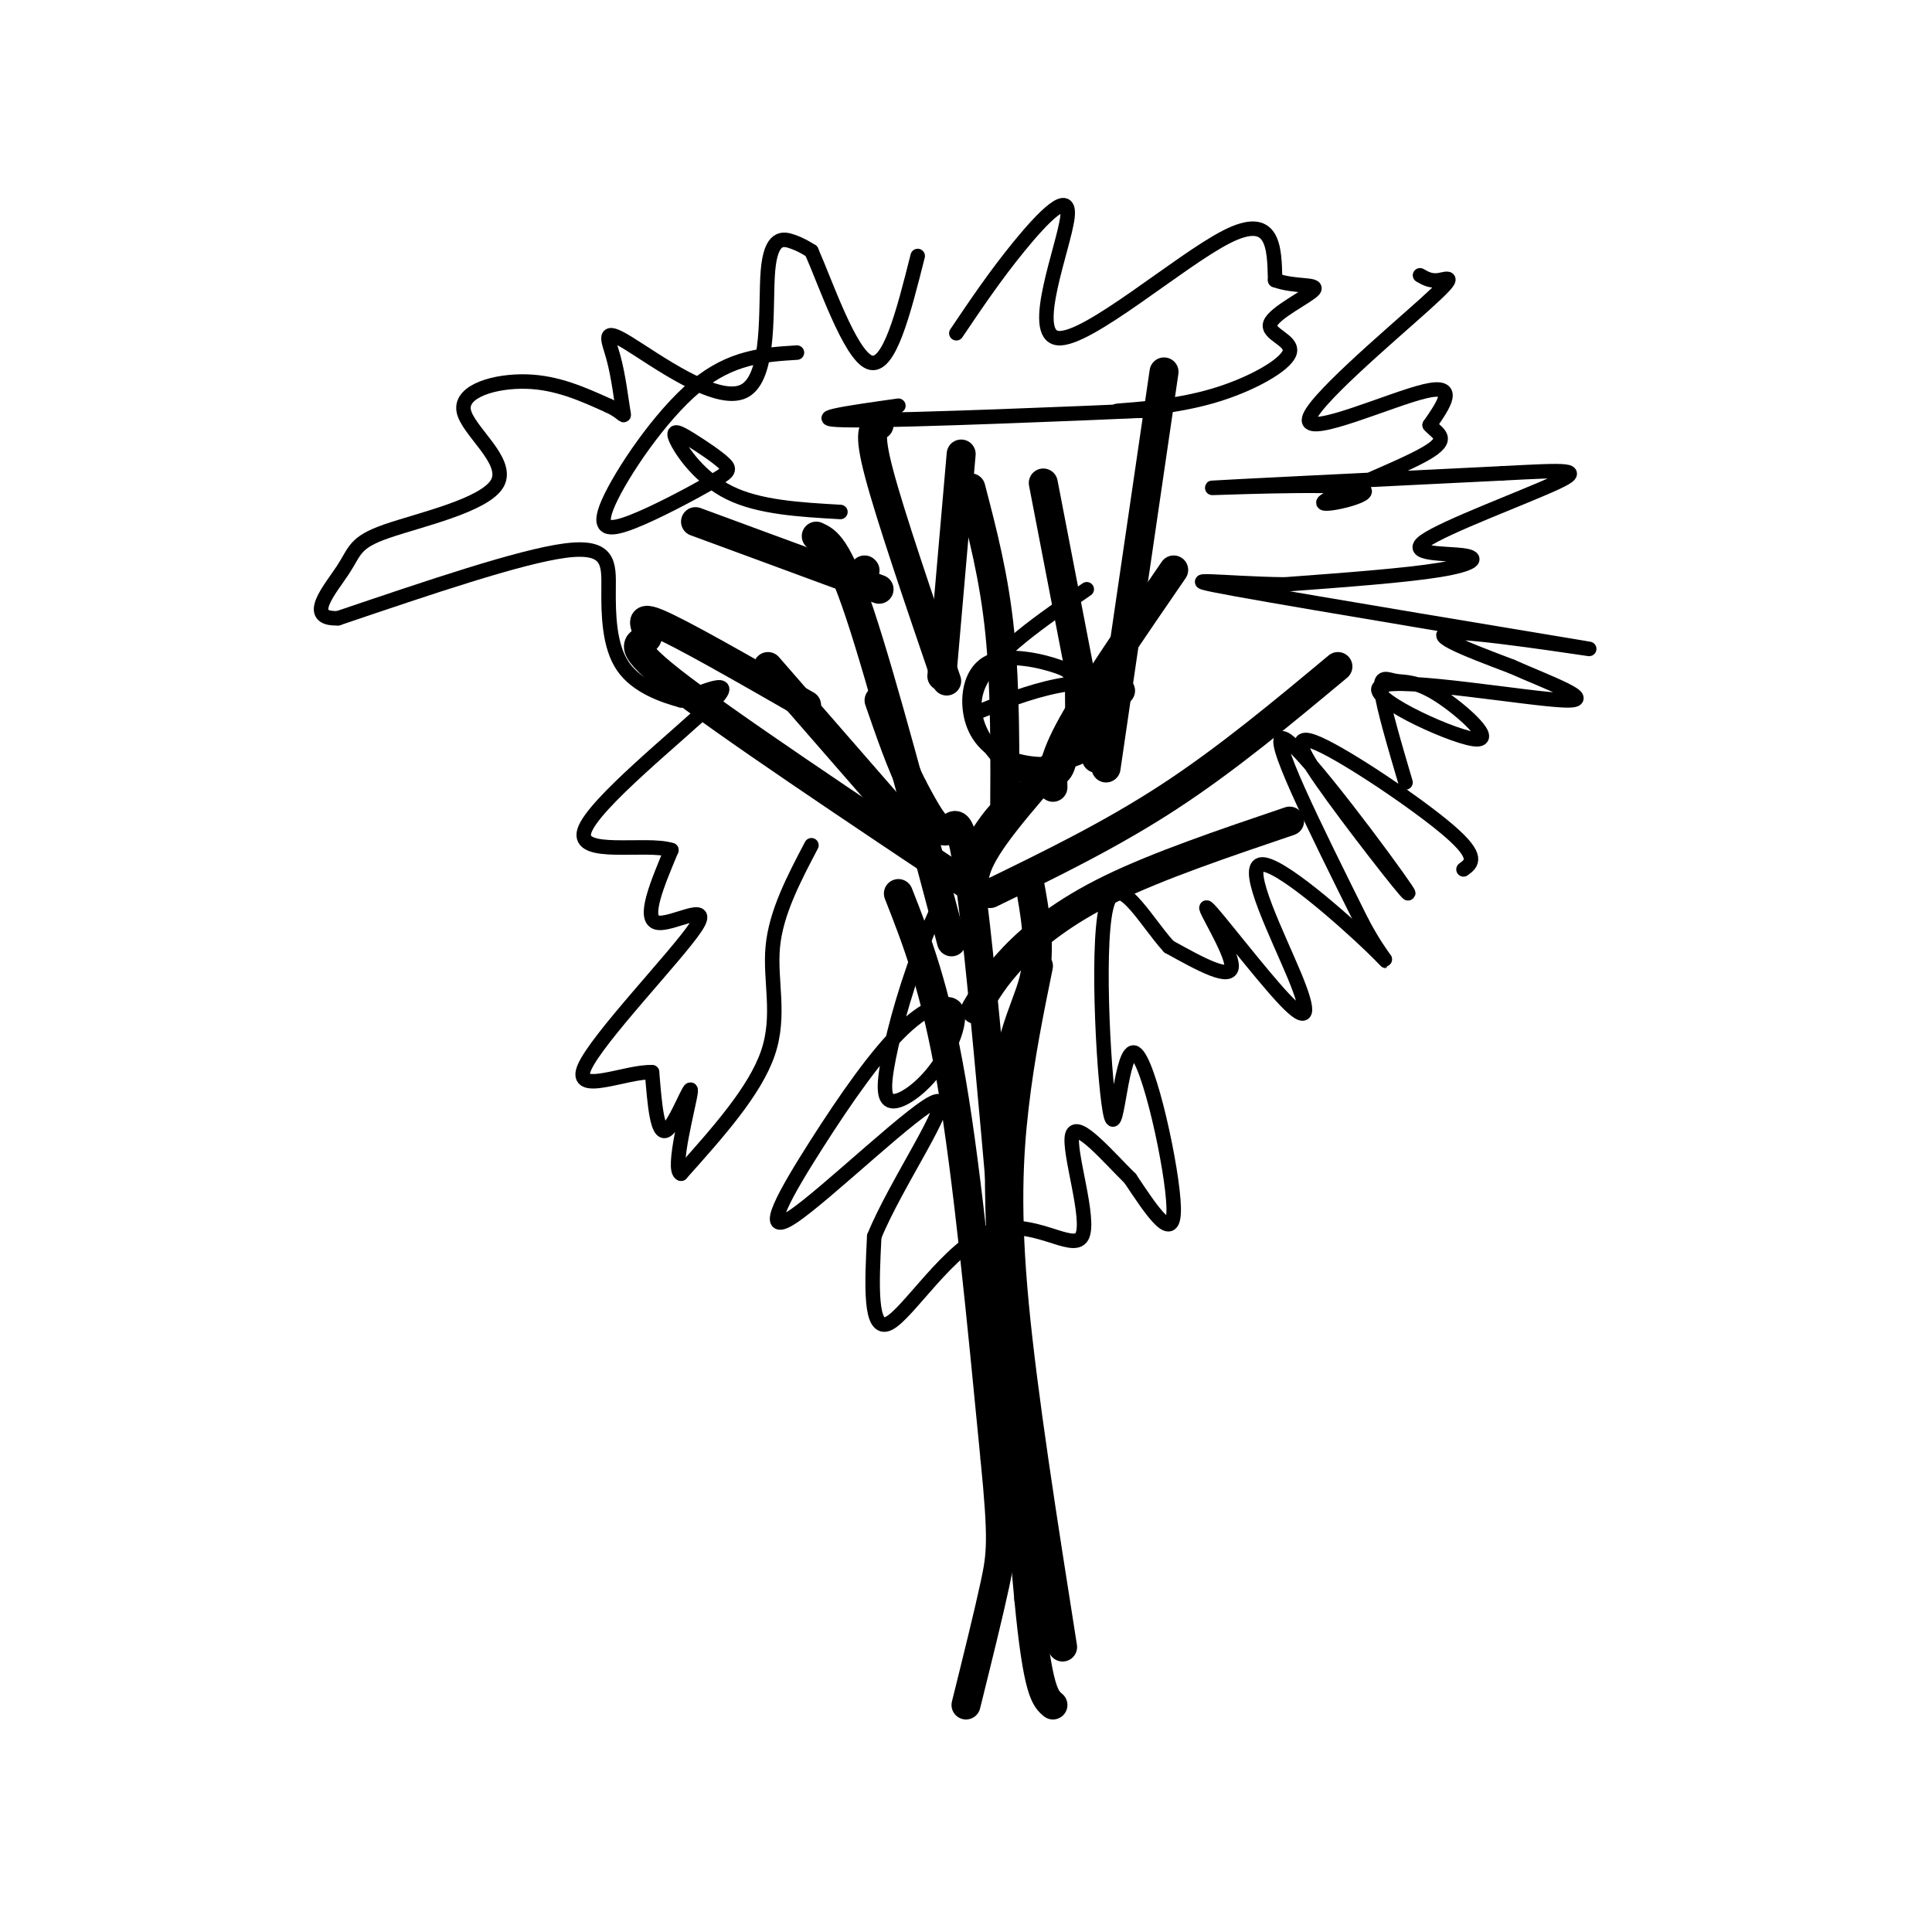 <svg viewBox='0 0 400 400' version='1.1' xmlns='http://www.w3.org/2000/svg' xmlns:xlink='http://www.w3.org/1999/xlink'><g fill='none' stroke='#000000' stroke-width='6' stroke-linecap='round' stroke-linejoin='round'><path d='M186,185c3.833,9.750 7.667,19.500 11,39c3.333,19.500 6.167,48.750 9,78'/><path d='M206,302c1.667,16.800 1.333,19.800 0,26c-1.333,6.200 -3.667,15.600 -6,25'/><path d='M213,182c1.333,7.178 2.667,14.356 1,21c-1.667,6.644 -6.333,12.756 -7,34c-0.667,21.244 2.667,57.622 6,94'/><path d='M213,331c1.833,19.333 3.417,20.667 5,22'/><path d='M215,200c-1.889,9.267 -3.778,18.533 -5,29c-1.222,10.467 -1.778,22.133 0,41c1.778,18.867 5.889,44.933 10,71'/><path d='M215,339c-4.978,-60.044 -9.956,-120.089 -13,-147c-3.044,-26.911 -4.156,-20.689 -6,-20c-1.844,0.689 -4.422,-4.156 -7,-9'/><path d='M189,163c-2.333,-4.500 -4.667,-11.250 -7,-18'/><path d='M205,185c12.500,-6.083 25.000,-12.167 37,-20c12.000,-7.833 23.500,-17.417 35,-27'/><path d='M202,185c-0.500,-2.500 -1.000,-5.000 4,-12c5.000,-7.000 15.500,-18.500 26,-30'/><path d='M218,163c-0.083,-2.750 -0.167,-5.500 4,-13c4.167,-7.500 12.583,-19.750 21,-32'/><path d='M229,159c0.000,0.000 12.000,-82.000 12,-82'/><path d='M227,157c0.000,0.000 -11.000,-57.000 -11,-57'/><path d='M208,170c0.083,-13.750 0.167,-27.500 -1,-39c-1.167,-11.500 -3.583,-20.750 -6,-30'/><path d='M197,195c-7.167,-27.000 -14.333,-54.000 -19,-68c-4.667,-14.000 -6.833,-15.000 -9,-16'/><path d='M179,118c0.000,0.000 0.100,0.100 0.1,0.1'/><path d='M186,169c0.000,0.000 -27.000,-31.000 -27,-31'/><path d='M203,185c-26.607,-17.768 -53.214,-35.536 -64,-44c-10.786,-8.464 -5.750,-7.625 -5,-9c0.750,-1.375 -2.786,-4.964 2,-3c4.786,1.964 17.893,9.482 31,17'/><path d='M182,122c0.000,0.000 -38.000,-14.000 -38,-14'/><path d='M199,94c0.000,0.000 -4.000,46.000 -4,46'/><path d='M182,88c-1.167,0.583 -2.333,1.167 0,10c2.333,8.833 8.167,25.917 14,43'/><path d='M202,209c1.978,-3.400 3.956,-6.800 8,-11c4.044,-4.200 10.156,-9.200 20,-14c9.844,-4.800 23.422,-9.400 37,-14'/></g>
<g fill='none' stroke='#000000' stroke-width='3' stroke-linecap='round' stroke-linejoin='round'><path d='M168,175c-3.667,6.978 -7.333,13.956 -8,21c-0.667,7.044 1.667,14.156 -1,22c-2.667,7.844 -10.333,16.422 -18,25'/><path d='M141,243c-2.071,-0.595 1.750,-14.583 2,-17c0.250,-2.417 -3.071,6.738 -5,8c-1.929,1.262 -2.464,-5.369 -3,-12'/><path d='M135,222c-5.166,-0.293 -16.581,4.973 -14,-1c2.581,-5.973 19.156,-23.185 23,-29c3.844,-5.815 -5.045,-0.233 -8,-1c-2.955,-0.767 0.022,-7.884 3,-15'/><path d='M139,176c-5.226,-1.690 -19.792,1.583 -18,-4c1.792,-5.583 19.940,-20.024 26,-26c6.060,-5.976 0.030,-3.488 -6,-1'/><path d='M141,145c-3.458,-0.943 -9.102,-2.799 -12,-7c-2.898,-4.201 -3.049,-10.746 -3,-16c0.049,-5.254 0.300,-9.215 -9,-8c-9.300,1.215 -28.150,7.608 -47,14'/><path d='M70,128c-7.175,0.281 -1.613,-6.016 1,-10c2.613,-3.984 2.278,-5.653 9,-8c6.722,-2.347 20.503,-5.371 23,-10c2.497,-4.629 -6.289,-10.862 -7,-15c-0.711,-4.138 6.654,-6.182 13,-6c6.346,0.182 11.673,2.591 17,5'/><path d='M126,84c3.380,1.548 3.328,2.918 3,1c-0.328,-1.918 -0.934,-7.125 -2,-11c-1.066,-3.875 -2.592,-6.420 3,-3c5.592,3.420 18.303,12.803 24,10c5.697,-2.803 4.380,-17.793 5,-25c0.620,-7.207 3.177,-6.631 5,-6c1.823,0.631 2.911,1.315 4,2'/><path d='M168,52c2.844,6.400 7.956,21.400 12,23c4.044,1.600 7.022,-10.200 10,-22'/><path d='M165,73c-6.806,0.421 -13.611,0.842 -21,7c-7.389,6.158 -15.360,18.054 -18,24c-2.640,5.946 0.053,5.941 5,4c4.947,-1.941 12.148,-5.817 16,-8c3.852,-2.183 4.355,-2.673 3,-4c-1.355,-1.327 -4.569,-3.490 -7,-5c-2.431,-1.510 -4.077,-2.368 -3,0c1.077,2.368 4.879,7.962 11,11c6.121,3.038 14.560,3.519 23,4'/><path d='M198,69c4.038,-5.989 8.077,-11.978 13,-18c4.923,-6.022 10.732,-12.078 10,-6c-0.732,6.078 -8.005,24.290 -2,25c6.005,0.710 25.287,-16.083 35,-21c9.713,-4.917 9.856,2.041 10,9'/><path d='M264,58c4.017,1.482 9.059,0.688 8,2c-1.059,1.312 -8.220,4.730 -9,7c-0.780,2.270 4.822,3.392 4,6c-0.822,2.608 -8.067,6.702 -16,9c-7.933,2.298 -16.552,2.799 -19,3c-2.448,0.201 1.276,0.100 5,0'/><path d='M237,85c-12.956,0.578 -47.844,2.022 -60,2c-12.156,-0.022 -1.578,-1.511 9,-3'/><path d='M294,57c1.113,0.643 2.226,1.285 4,1c1.774,-0.285 4.207,-1.499 -3,5c-7.207,6.499 -24.056,20.711 -24,24c0.056,3.289 17.016,-4.346 24,-6c6.984,-1.654 3.992,2.673 1,7'/><path d='M296,88c1.496,1.784 4.735,2.743 -1,6c-5.735,3.257 -20.444,8.811 -21,10c-0.556,1.189 13.043,-1.988 7,-3c-6.043,-1.012 -31.726,0.139 -30,0c1.726,-0.139 30.863,-1.570 60,-3'/><path d='M311,98c13.536,-0.701 17.376,-0.953 11,2c-6.376,2.953 -22.967,9.111 -27,12c-4.033,2.889 4.491,2.509 8,3c3.509,0.491 2.003,1.855 -5,3c-7.003,1.145 -19.501,2.073 -32,3'/><path d='M266,121c-11.952,-0.107 -25.833,-1.874 -10,1c15.833,2.874 61.378,10.389 71,12c9.622,1.611 -16.679,-2.683 -25,-3c-8.321,-0.317 1.340,3.341 11,7'/><path d='M313,138c6.830,3.066 18.404,7.230 11,7c-7.404,-0.230 -33.785,-4.853 -38,-3c-4.215,1.853 13.735,10.182 19,11c5.265,0.818 -2.156,-5.873 -7,-9c-4.844,-3.127 -7.112,-2.688 -9,-3c-1.888,-0.312 -3.397,-1.375 -3,2c0.397,3.375 2.698,11.187 5,19'/><path d='M303,180c1.699,-1.246 3.397,-2.491 -3,-8c-6.397,-5.509 -20.891,-15.280 -27,-18c-6.109,-2.720 -3.833,1.611 3,11c6.833,9.389 18.224,23.835 15,19c-3.224,-4.835 -21.064,-28.953 -25,-31c-3.936,-2.047 6.032,17.976 16,38'/><path d='M282,191c4.426,8.369 7.490,10.291 2,5c-5.490,-5.291 -19.533,-17.797 -23,-17c-3.467,0.797 3.643,14.896 7,23c3.357,8.104 2.962,10.213 -2,5c-4.962,-5.213 -14.490,-17.750 -16,-19c-1.510,-1.250 4.997,8.786 5,12c0.003,3.214 -6.499,-0.393 -13,-4'/><path d='M242,196c-4.977,-5.393 -10.919,-16.876 -13,-8c-2.081,8.876 -0.300,38.111 1,43c1.300,4.889 2.119,-14.568 5,-13c2.881,1.568 7.823,24.162 8,32c0.177,7.838 -4.412,0.919 -9,-6'/><path d='M234,244c-4.453,-4.354 -11.085,-12.238 -12,-9c-0.915,3.238 3.889,17.600 2,21c-1.889,3.400 -10.470,-4.162 -19,-1c-8.530,3.162 -17.009,17.046 -21,19c-3.991,1.954 -3.496,-8.023 -3,-18'/><path d='M181,256c4.317,-10.730 16.611,-28.556 13,-28c-3.611,0.556 -23.125,19.493 -30,24c-6.875,4.507 -1.110,-5.414 5,-15c6.110,-9.586 12.564,-18.835 18,-24c5.436,-5.165 9.853,-6.246 11,-4c1.147,2.246 -0.978,7.819 -4,12c-3.022,4.181 -6.942,6.968 -9,7c-2.058,0.032 -2.253,-2.693 -1,-9c1.253,-6.307 3.953,-16.198 8,-26c4.047,-9.802 9.442,-19.515 13,-24c3.558,-4.485 5.279,-3.743 7,-3'/><path d='M201,148c6.035,-2.420 12.071,-4.839 18,-6c5.929,-1.161 11.752,-1.063 13,2c1.248,3.063 -2.078,9.093 -7,12c-4.922,2.907 -11.438,2.692 -16,1c-4.562,-1.692 -7.168,-4.862 -8,-9c-0.832,-4.138 0.111,-9.244 4,-11c3.889,-1.756 10.723,-0.161 14,1c3.277,1.161 2.998,1.890 3,6c0.002,4.110 0.286,11.603 -1,15c-1.286,3.397 -4.143,2.699 -7,2'/><path d='M214,161c-2.452,-0.155 -5.083,-1.542 -8,-5c-2.917,-3.458 -6.119,-8.988 -3,-15c3.119,-6.012 12.560,-12.506 22,-19'/></g>
</svg>